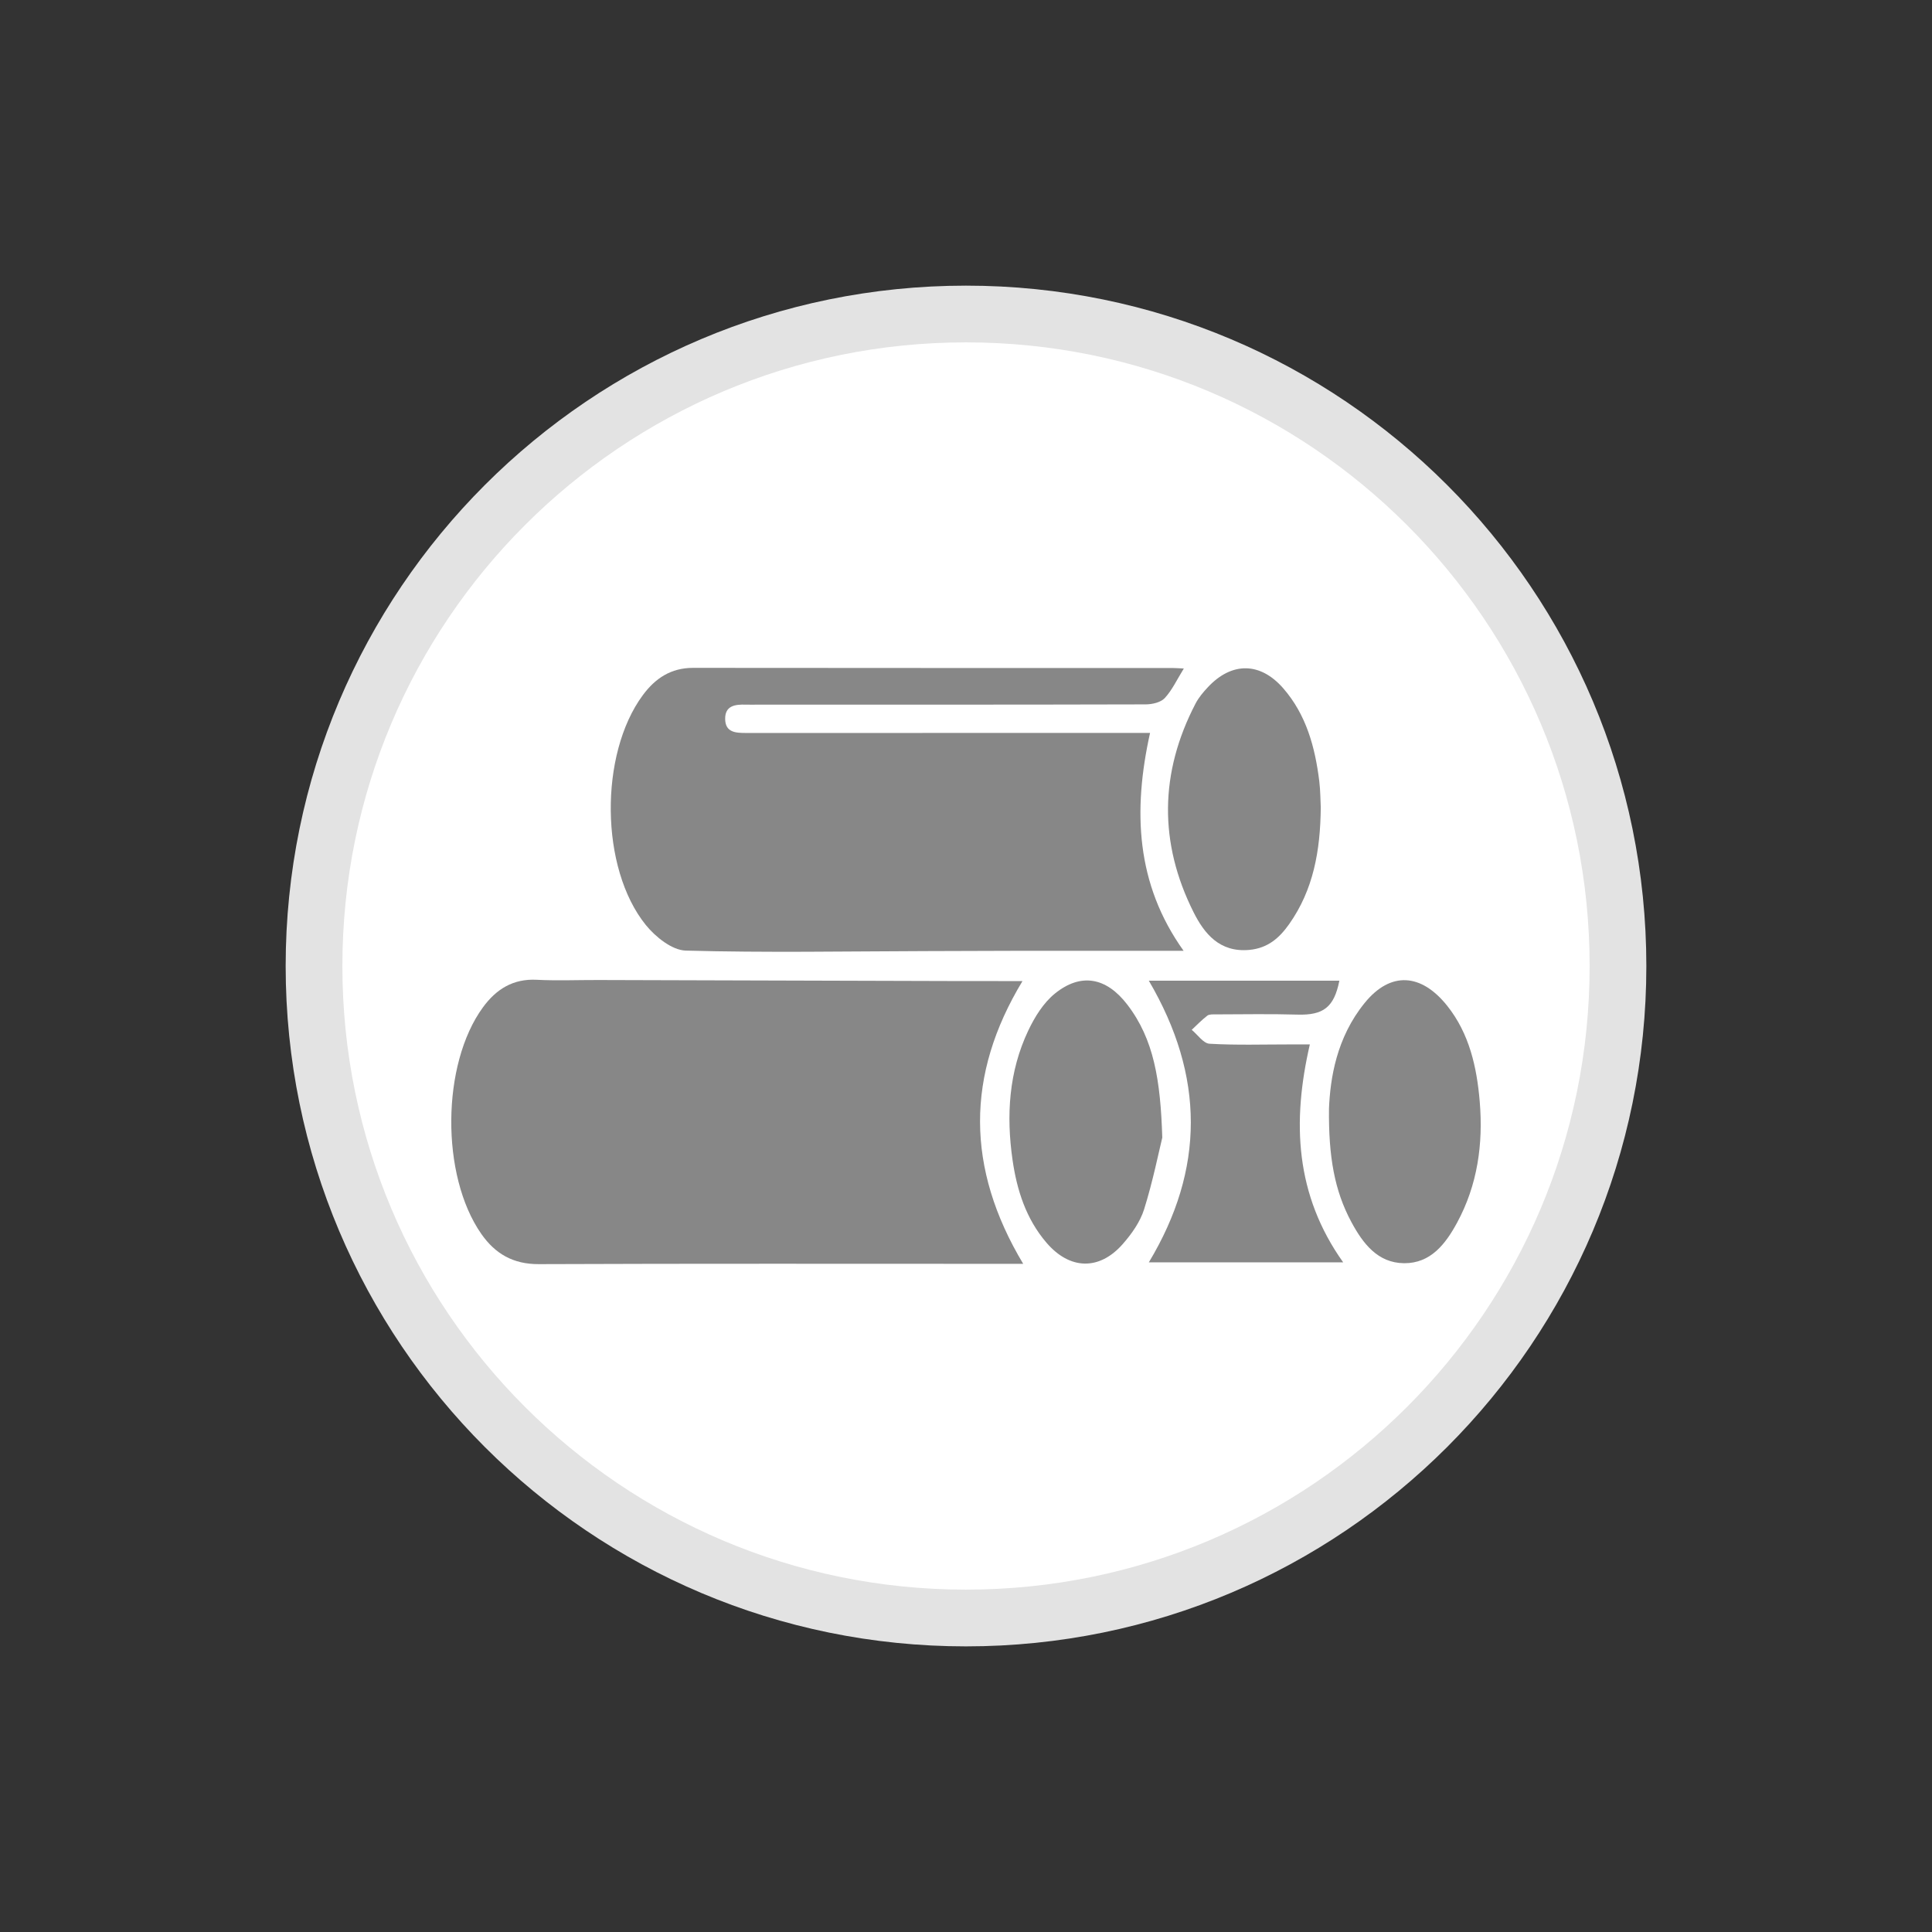 <?xml version="1.0" encoding="utf-8"?>
<!-- Generator: Adobe Illustrator 16.0.0, SVG Export Plug-In . SVG Version: 6.00 Build 0)  -->
<!DOCTYPE svg PUBLIC "-//W3C//DTD SVG 1.1//EN" "http://www.w3.org/Graphics/SVG/1.1/DTD/svg11.dtd">
<svg version="1.1" id="katman_1" xmlns="http://www.w3.org/2000/svg" xmlns:xlink="http://www.w3.org/1999/xlink" x="0px" y="0px"
	 width="226.771px" height="226.771px" viewBox="0 0 226.771 226.771" enable-background="new 0 0 226.771 226.771"
	 xml:space="preserve">
<rect x="0" y="0" width="226.771" height="226.771" fill="#333333" stroke="none"/>
<g>
	<path fill="#E3E3E3" d="M193.242,113.391c0,44.104-35.756,79.854-79.861,79.854c-44.099,0-79.851-35.749-79.851-79.854
		c0-44.106,35.752-79.863,79.851-79.863C157.487,33.527,193.242,69.283,193.242,113.391z"/>
	<path fill="#FFFFFF" d="M186.585,113.391c0,40.428-32.771,73.194-73.204,73.194c-40.413,0-73.194-32.771-73.194-73.194
		c0-40.434,32.781-73.206,73.194-73.206C153.812,40.185,186.585,72.96,186.585,113.391z"/>
</g>
<g>
	<path fill-rule="evenodd" clip-rule="evenodd" fill="#878787" d="M120.016,115.155c-6.667,11.017-6.646,21.959,0.083,33.189
		c-0.714,0-1.408,0-2.104,0c-18.249,0-36.499-0.037-54.749,0.036c-3.011,0.013-5.121-1.207-6.764-3.565
		c-4.759-6.835-4.674-19.893,0.199-26.572c1.552-2.125,3.529-3.383,6.312-3.24c2.396,0.122,4.805,0.021,7.207,0.027
		c14.24,0.041,28.48,0.084,42.72,0.123C115.296,115.16,117.669,115.155,120.016,115.155z"/>
	<path fill-rule="evenodd" clip-rule="evenodd" fill="#878787" d="M134.989,86.03c-2.024,9.115-1.674,17.72,3.936,25.57
		c-6.493,0-12.972-0.004-19.449,0.002c-3.614,0.003-7.229,0.023-10.844,0.034c-9.382,0.027-18.769,0.199-28.144-0.059
		c-1.608-0.044-3.555-1.607-4.684-3.003c-5.392-6.672-5.458-20.047-0.366-26.959c1.473-2.001,3.316-3.227,5.924-3.224
		c18.737,0.024,37.476,0.013,56.212,0.015c0.386,0,0.77,0.034,1.379,0.062c-0.801,1.289-1.363,2.524-2.238,3.471
		c-0.472,0.511-1.479,0.738-2.243,0.74c-15.18,0.041-30.356,0.031-45.534,0.031c-0.471,0-0.94,0.012-1.411-0.002
		c-1.232-0.036-2.433,0.11-2.41,1.691c0.022,1.59,1.259,1.636,2.469,1.635c14.976-0.006,29.952-0.004,44.93-0.004
		C133.312,86.03,134.11,86.03,134.989,86.03z"/>
	<path fill-rule="evenodd" clip-rule="evenodd" fill="#878787" d="M134.844,115.111c7.423,0,14.892,0,22.366,0
		c-0.623,3.13-1.888,4.068-4.919,3.98c-3.2-0.093-6.403-0.032-9.604-0.026c-0.334,0-0.75-0.025-0.981,0.152
		c-0.649,0.5-1.222,1.1-1.826,1.66c0.695,0.57,1.363,1.59,2.087,1.633c3.145,0.182,6.305,0.079,9.458,0.08c0.725,0,1.449,0,2.32,0
		c-2.106,9.117-1.72,17.657,3.909,25.576c-7.689,0-15.26,0-22.806,0C141.418,137.245,141.416,126.303,134.844,115.111z"/>
	<path fill-rule="evenodd" clip-rule="evenodd" fill="#878787" d="M155.992,130.106c0.15-3.494,0.855-8.295,4.199-12.398
		c3.034-3.724,6.63-3.471,9.679,0.352c2.599,3.26,3.479,7.213,3.816,11.251c0.413,4.952-0.253,9.772-2.662,14.21
		c-1.35,2.488-3.099,4.777-6.218,4.75c-3.108-0.027-4.836-2.329-6.18-4.82C156.64,139.768,155.93,135.775,155.992,130.106z"/>
	<path fill-rule="evenodd" clip-rule="evenodd" fill="#878787" d="M136.424,133.53c-0.419,1.709-1.1,5.111-2.13,8.405
		c-0.462,1.479-1.457,2.886-2.498,4.073c-2.753,3.146-6.229,3.051-8.966-0.145c-2.395-2.795-3.476-6.173-3.985-9.736
		c-0.745-5.207-0.435-10.342,1.846-15.158c0.757-1.6,1.786-3.262,3.131-4.35c3.04-2.455,6.022-1.92,8.488,1.287
		C135.442,121.979,136.215,126.784,136.424,133.53z"/>
	<path fill-rule="evenodd" clip-rule="evenodd" fill="#878787" d="M155.026,94.765c-0.043,5.117-0.878,9.689-3.696,13.685
		c-1.136,1.61-2.488,2.845-4.701,3.047c-3.49,0.317-5.284-1.938-6.531-4.42c-4.087-8.142-3.995-16.378,0.231-24.498
		c0.366-0.703,0.903-1.338,1.45-1.921c2.798-2.988,6.147-2.966,8.846,0.135c2.703,3.106,3.734,6.911,4.226,10.892
		C154.99,92.814,154.983,93.962,155.026,94.765z"/>
</g>
</svg>
